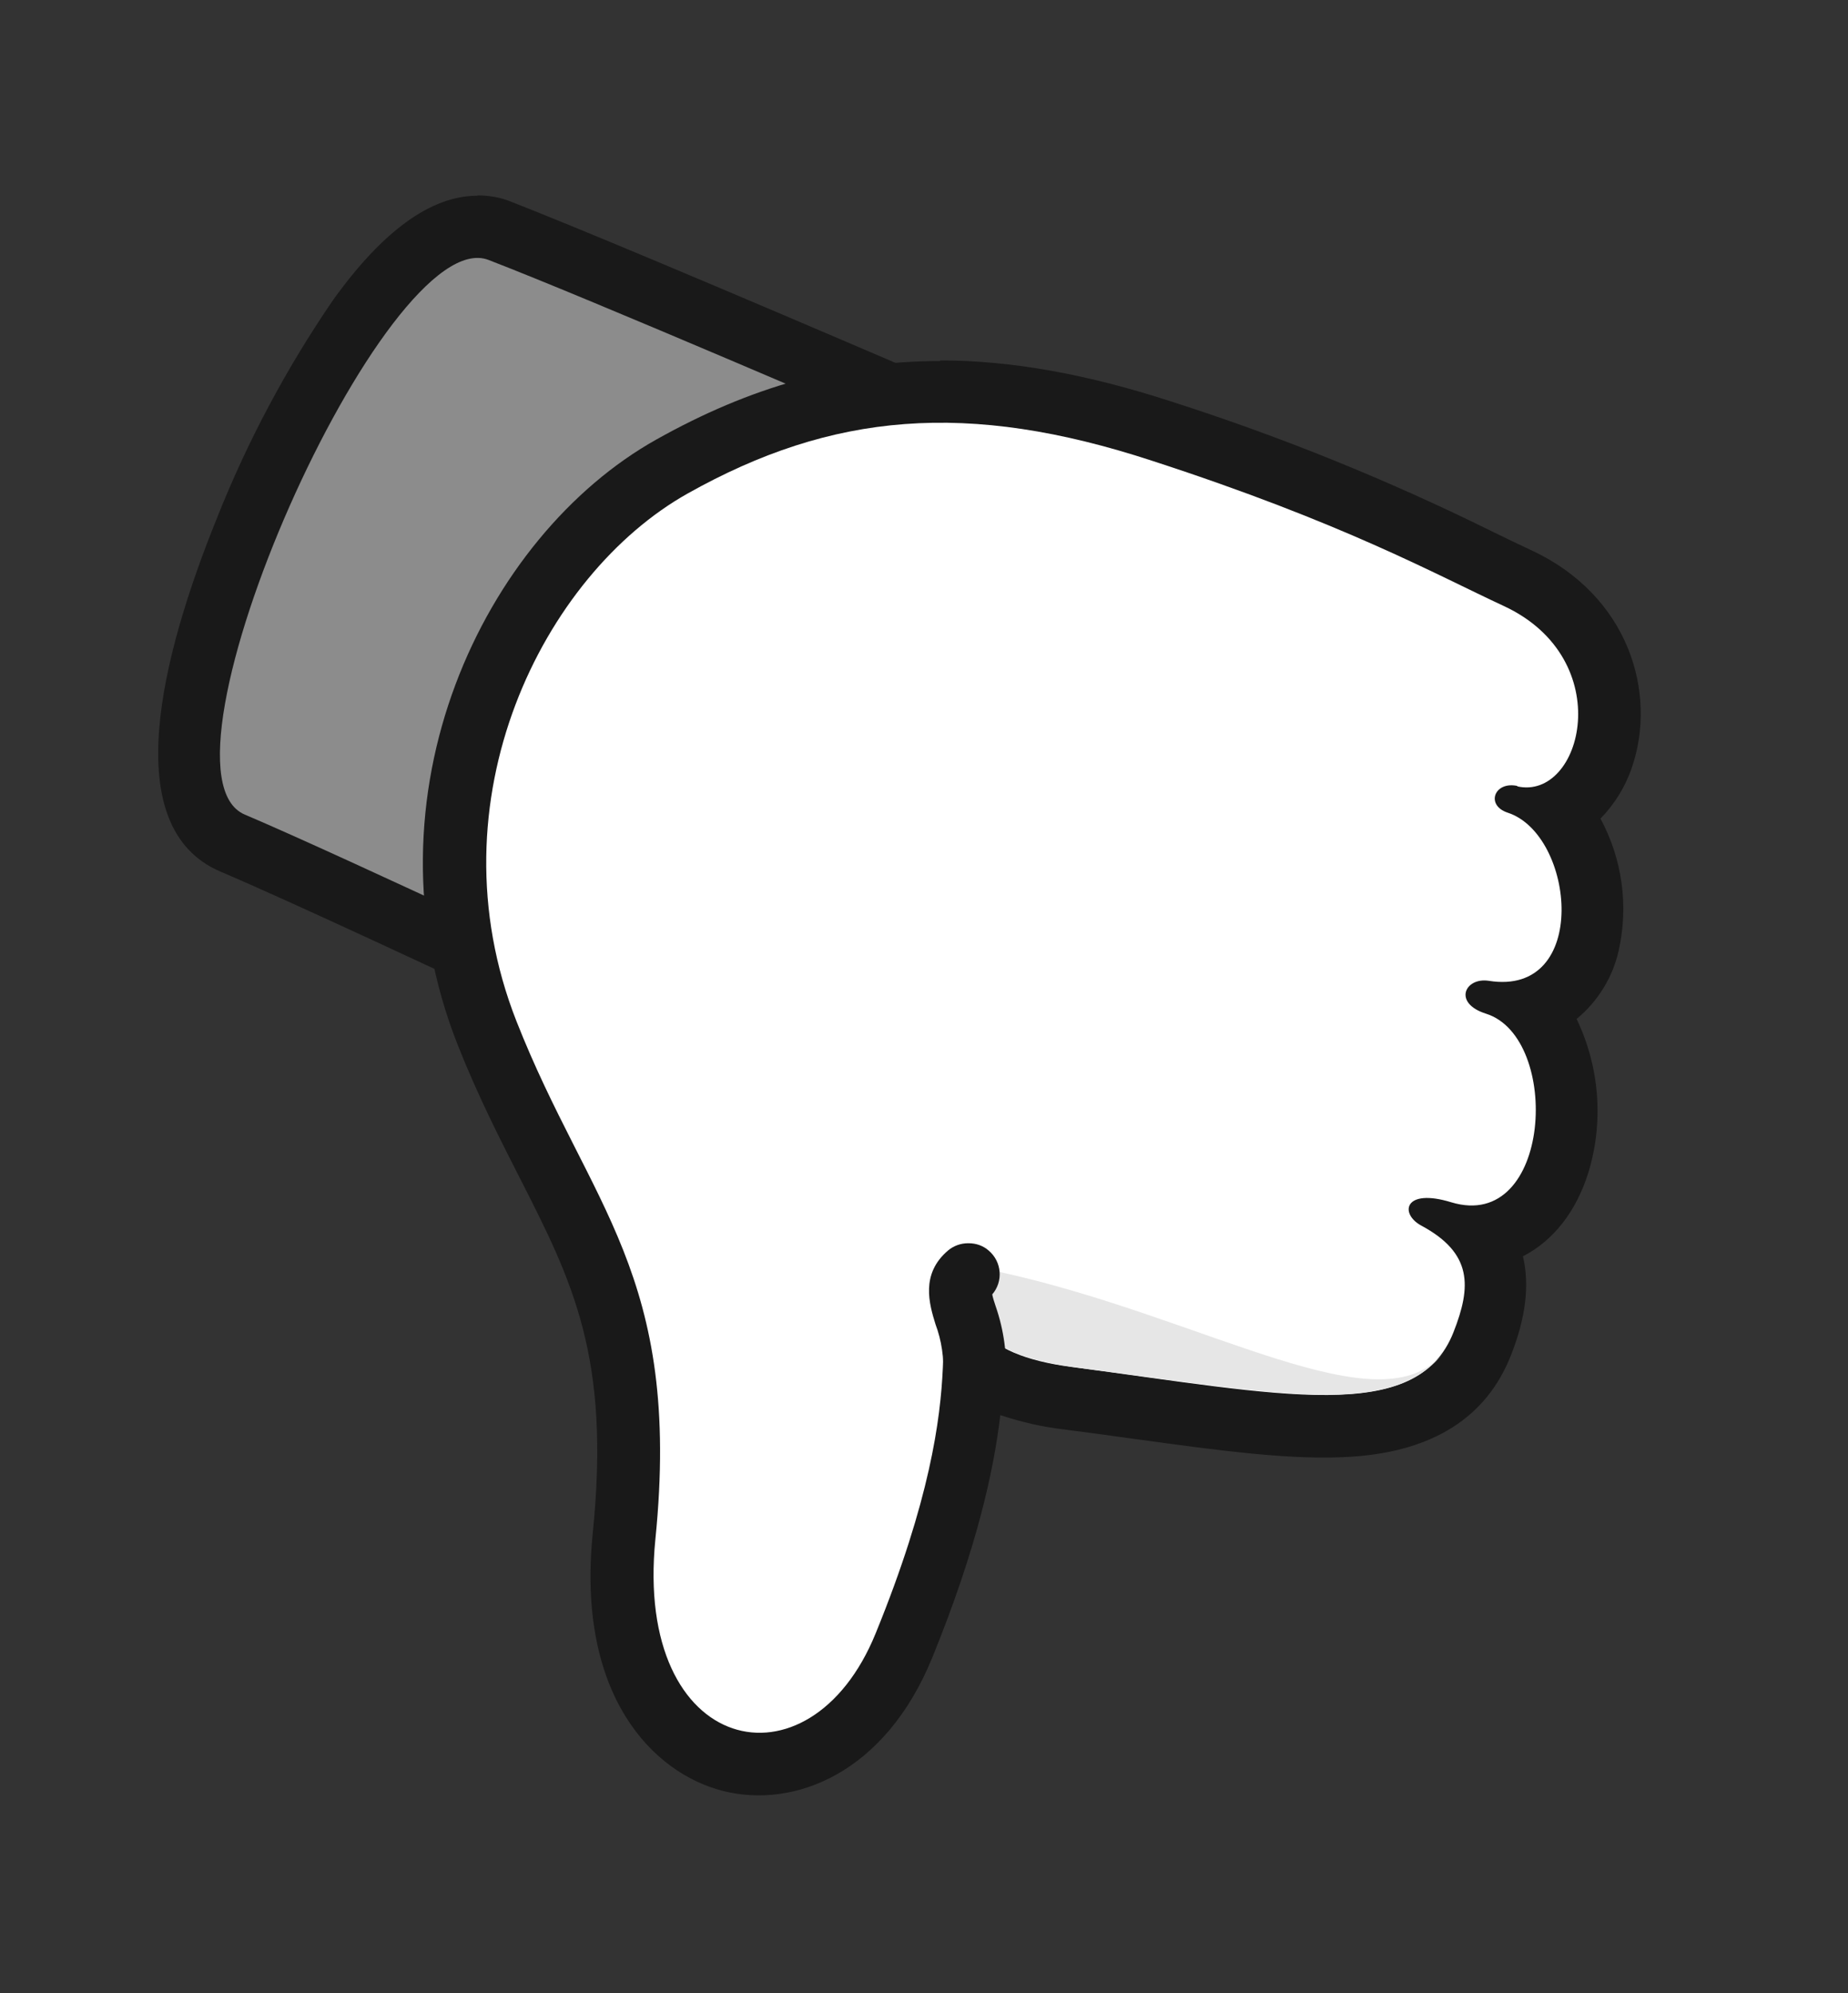 <?xml version="1.0" encoding="UTF-8"?>
<svg xmlns="http://www.w3.org/2000/svg" version="1.1" viewBox="0 0 595.8 642.6">
  <rect x="0" y="0" width="595.8" height="642.6" fill="#333333" stroke="none"/>
  <defs>
    <style>
      .cls-1 {
        fill: #e6e6e6;
      }

      .cls-2 {
        fill: #fff;
      }

      .cls-3 {
        fill: #8c8c8c;
      }

      .cls-4 {
        fill: #191919;
      }
    </style>
  </defs>
  <!-- Generator: Adobe Illustrator 28.7.3, SVG Export Plug-In . SVG Version: 1.2.0 Build 164)  -->
  <g>
    <g id="Layer_1">
      <g>
        <path class="cls-4" d="M213,324.2c-7.1-3-100.9-47.5-134.1-61.6-33.2-14.1,45.6-191.5,78.6-178.8,33,12.7,126.1,52.9,136,57.1,9.9,4.2-73.4,186.3-80.5,183.3h0Z"/>
        <path class="cls-4" d="M153.9,63c3.7,0,7.4.6,10.8,2,20,7.8,64.2,26.3,131.5,55.2l5.2,2.2c5,2.1,16,9.2,12.1,28.9-1.3,6.1-3.1,12-5.2,17.9-4.2,12.4-11,29.4-19.4,49.2-11.3,26.3-24.7,55.7-36.1,78.3-6,11.9-11.1,21.4-15,28.1-4.4,7.6-15,25.4-32.6,17.9-2.4-1-10.8-4.9-27.9-13-31.3-14.6-83.6-39.1-106.2-48.7-33.4-14.2-19-69.9-1.1-114.1,9.8-24.7,22.4-48.3,37.4-70.2,16-22.3,31.6-33.6,46.5-33.6h0,0ZM91,245.9c24.7,10.7,71.6,32.6,103.2,47.4l12.2,5.7c17.2-30.9,54.5-113.2,65-145.8-57.8-24.8-97.3-41.3-117.4-49.2-7,5.2-24,25.9-42.1,66.4-18,40.5-21.8,66.5-21,75.5h0Z"/>
      </g>
      <path class="cls-3" d="M213,324.2c-7.1-3-100.9-47.5-134.1-61.6-33.2-14.1,45.6-191.5,78.6-178.8,33,12.7,126.1,52.9,136,57.1,9.9,4.2-73.4,186.3-80.5,183.3h0Z"/>
      <path class="cls-4" d="M489.1,253.5c21,4.8,32.7-40.9-4.2-58.1-22.4-10.4-51.8-26.8-113.3-46.8-59.7-19.6-103.4-15.6-149.9,10.5-46.5,26.1-83.2,98.9-55.2,170.1,23.5,59.7,53.4,81.6,44.8,167-7,69.8,49.7,82.7,71,30.4,35.1-86,13.5-104,27.6-115.2,3.7-2.2,8.2-2.7,12.3-1.5-13.9,13.5-7.5,26.8,23.4,30.8,67.5,8.9,111.2,18.9,123-11.2,5.8-14.7,6.2-25.5-10.4-34.4-7-3.8-5.6-12.2,9.7-7.5,32.4,9.8,35.6-53.1,11.2-60.8-10.8-3.4-6.8-11.8.9-10.6,32.7,5.2,27.8-47.1,6.1-54.2-7.3-2.4-4.3-10.3,3.2-8.6h0Z"/>
      <path class="cls-4" d="M303.2,116.2c23.1,0,47.6,4.5,74.6,13.3,35.3,11.3,69.8,25.3,103,41.7,4.5,2.2,8.6,4.2,12.5,6,32.2,14.8,40.9,46.5,32.9,70-2.1,6.3-5.6,12-10.2,16.7,7,13,9.1,28,5.9,42.4-1.9,8.7-6.7,16.5-13.6,22.2,7.4,15.4,8.8,33.1,3.8,49.5-4,12.8-11.5,22.1-21.1,27,2.2,9.3.9,19.9-3.9,32-7.8,19.8-24.9,30.8-51,32.6-19,1.3-42-1.8-71-5.8-7.1-1-14.6-2-22.3-3-6.9-.8-13.7-2.4-20.3-4.6-2.1,17.9-7.6,43-21.9,78.1-15.3,37.6-44.7,48.8-67.4,43.1s-47.4-30.8-42.1-83.1c5.8-56.8-6.5-81.1-23.5-114.5-6.3-12.4-13.5-26.4-20.1-43.1-31.7-80.5,8.6-163.9,64.1-195,30.3-17,59.7-25.3,91.4-25.3h0ZM244.7,538.5c5.7,0,13.5-6.3,19.1-19.6,19.9-48.9,20.2-73.4,20.4-88,.1-11.7.3-25.1,13.3-35.3,9-6.4,20.4-8.1,30.9-4.8,1.1.4,2.2.8,3.2,1.4,9.8,5.2,13.6,17.3,8.4,27.1,2.8.7,5.6,1.2,8.4,1.5,7.8,1,15.3,2,22.6,3,25.6,3.5,47.6,6.6,62.7,5.5,13.9-1,15.4-4.7,16.4-7.2,1-2.3,1.7-4.7,2.2-7.2-1-.8-2.2-1.6-3.4-2.2-12.4-6.6-17.8-19.9-13-31.7,1.5-3.6,10.1-20.8,37.2-12.9,1.5-3.5,2.2-7.2,2-10.9,0-4.1-1-8.1-3-11.6-16.6-5.7-21.6-19.7-19.1-30.4,3.1-13,16-21,30.1-18.8,1-4.4-1-13.1-3.8-15.5-13-4.5-20.1-17.3-16.6-29.8,3.3-11.4,14.1-18.8,25.9-17.9.5-2.2.5-4.5,0-6.6-1.3-5.5-5.4-10-11.9-13-4.1-1.9-8.4-4-13.2-6.3-31.6-15.7-64.4-28.9-98-39.7-53.7-17.5-91.2-15-133.9,9-55.4,31-62.5,104.3-46.3,145.3,5.9,14.9,12.3,27.5,18.4,39.7,17.7,35,34.5,68.1,27.6,136.7-2.7,26.4,5.9,38.6,11.9,40.1.6.1,1.1.2,1.7.2h0Z"/>
      <path class="cls-2" d="M489.1,253.5c21,4.8,32.7-40.9-4.2-58.1-22.4-10.4-51.8-26.8-113.3-46.8-59.7-19.6-103.4-15.6-149.9,10.5-46.5,26.1-83.2,98.9-55.2,170.1,23.5,59.7,53.4,81.6,44.8,167-7,69.8,49.7,82.7,71,30.4,35.1-86,13.5-104,27.6-115.2,3.7-2.2,8.2-2.7,12.3-1.5-13.9,13.5-7.5,26.8,23.4,30.8,67.5,8.9,111.2,18.9,123-11.2,5.8-14.7,6.2-25.5-10.4-34.4-7-3.8-5.6-12.2,9.7-7.5,32.4,9.8,35.6-53.1,11.2-60.8-10.8-3.4-6.8-11.8.9-10.6,32.7,5.2,27.8-47.1,6.1-54.2-7.3-2.4-4.3-10.3,3.2-8.6h0Z"/>
      <path class="cls-1" d="M465.7,435.7c-20,25.9-76.6-11.1-143.7-25.7-13.8,13.4-8.4,26.5,25.4,30.9,67.5,8.9,101.8,16.1,118.3-5.2h0Z"/>
      <path class="cls-2" d="M314,444.4c1.6-18.5-9.2-27.5-1.9-33.7"/>
      <path class="cls-4" d="M312.3,400.8c2.4,0,4.7.8,6.5,2.4,4.2,3.6,4.7,9.9,1.1,14.1.2,1.1.7,2.6,1.1,3.8,2.7,7.8,3.8,16,3.2,24.2-.5,5.5-5.4,9.6-10.9,9.2s-9.6-5.4-9.2-10.9c.3-5.7-.5-11.4-2.5-16.7-2-6.5-4.9-16.2,4.1-23.8,1.8-1.5,4.1-2.3,6.4-2.3h.2Z"/>
    </g>
  </g>
</svg>